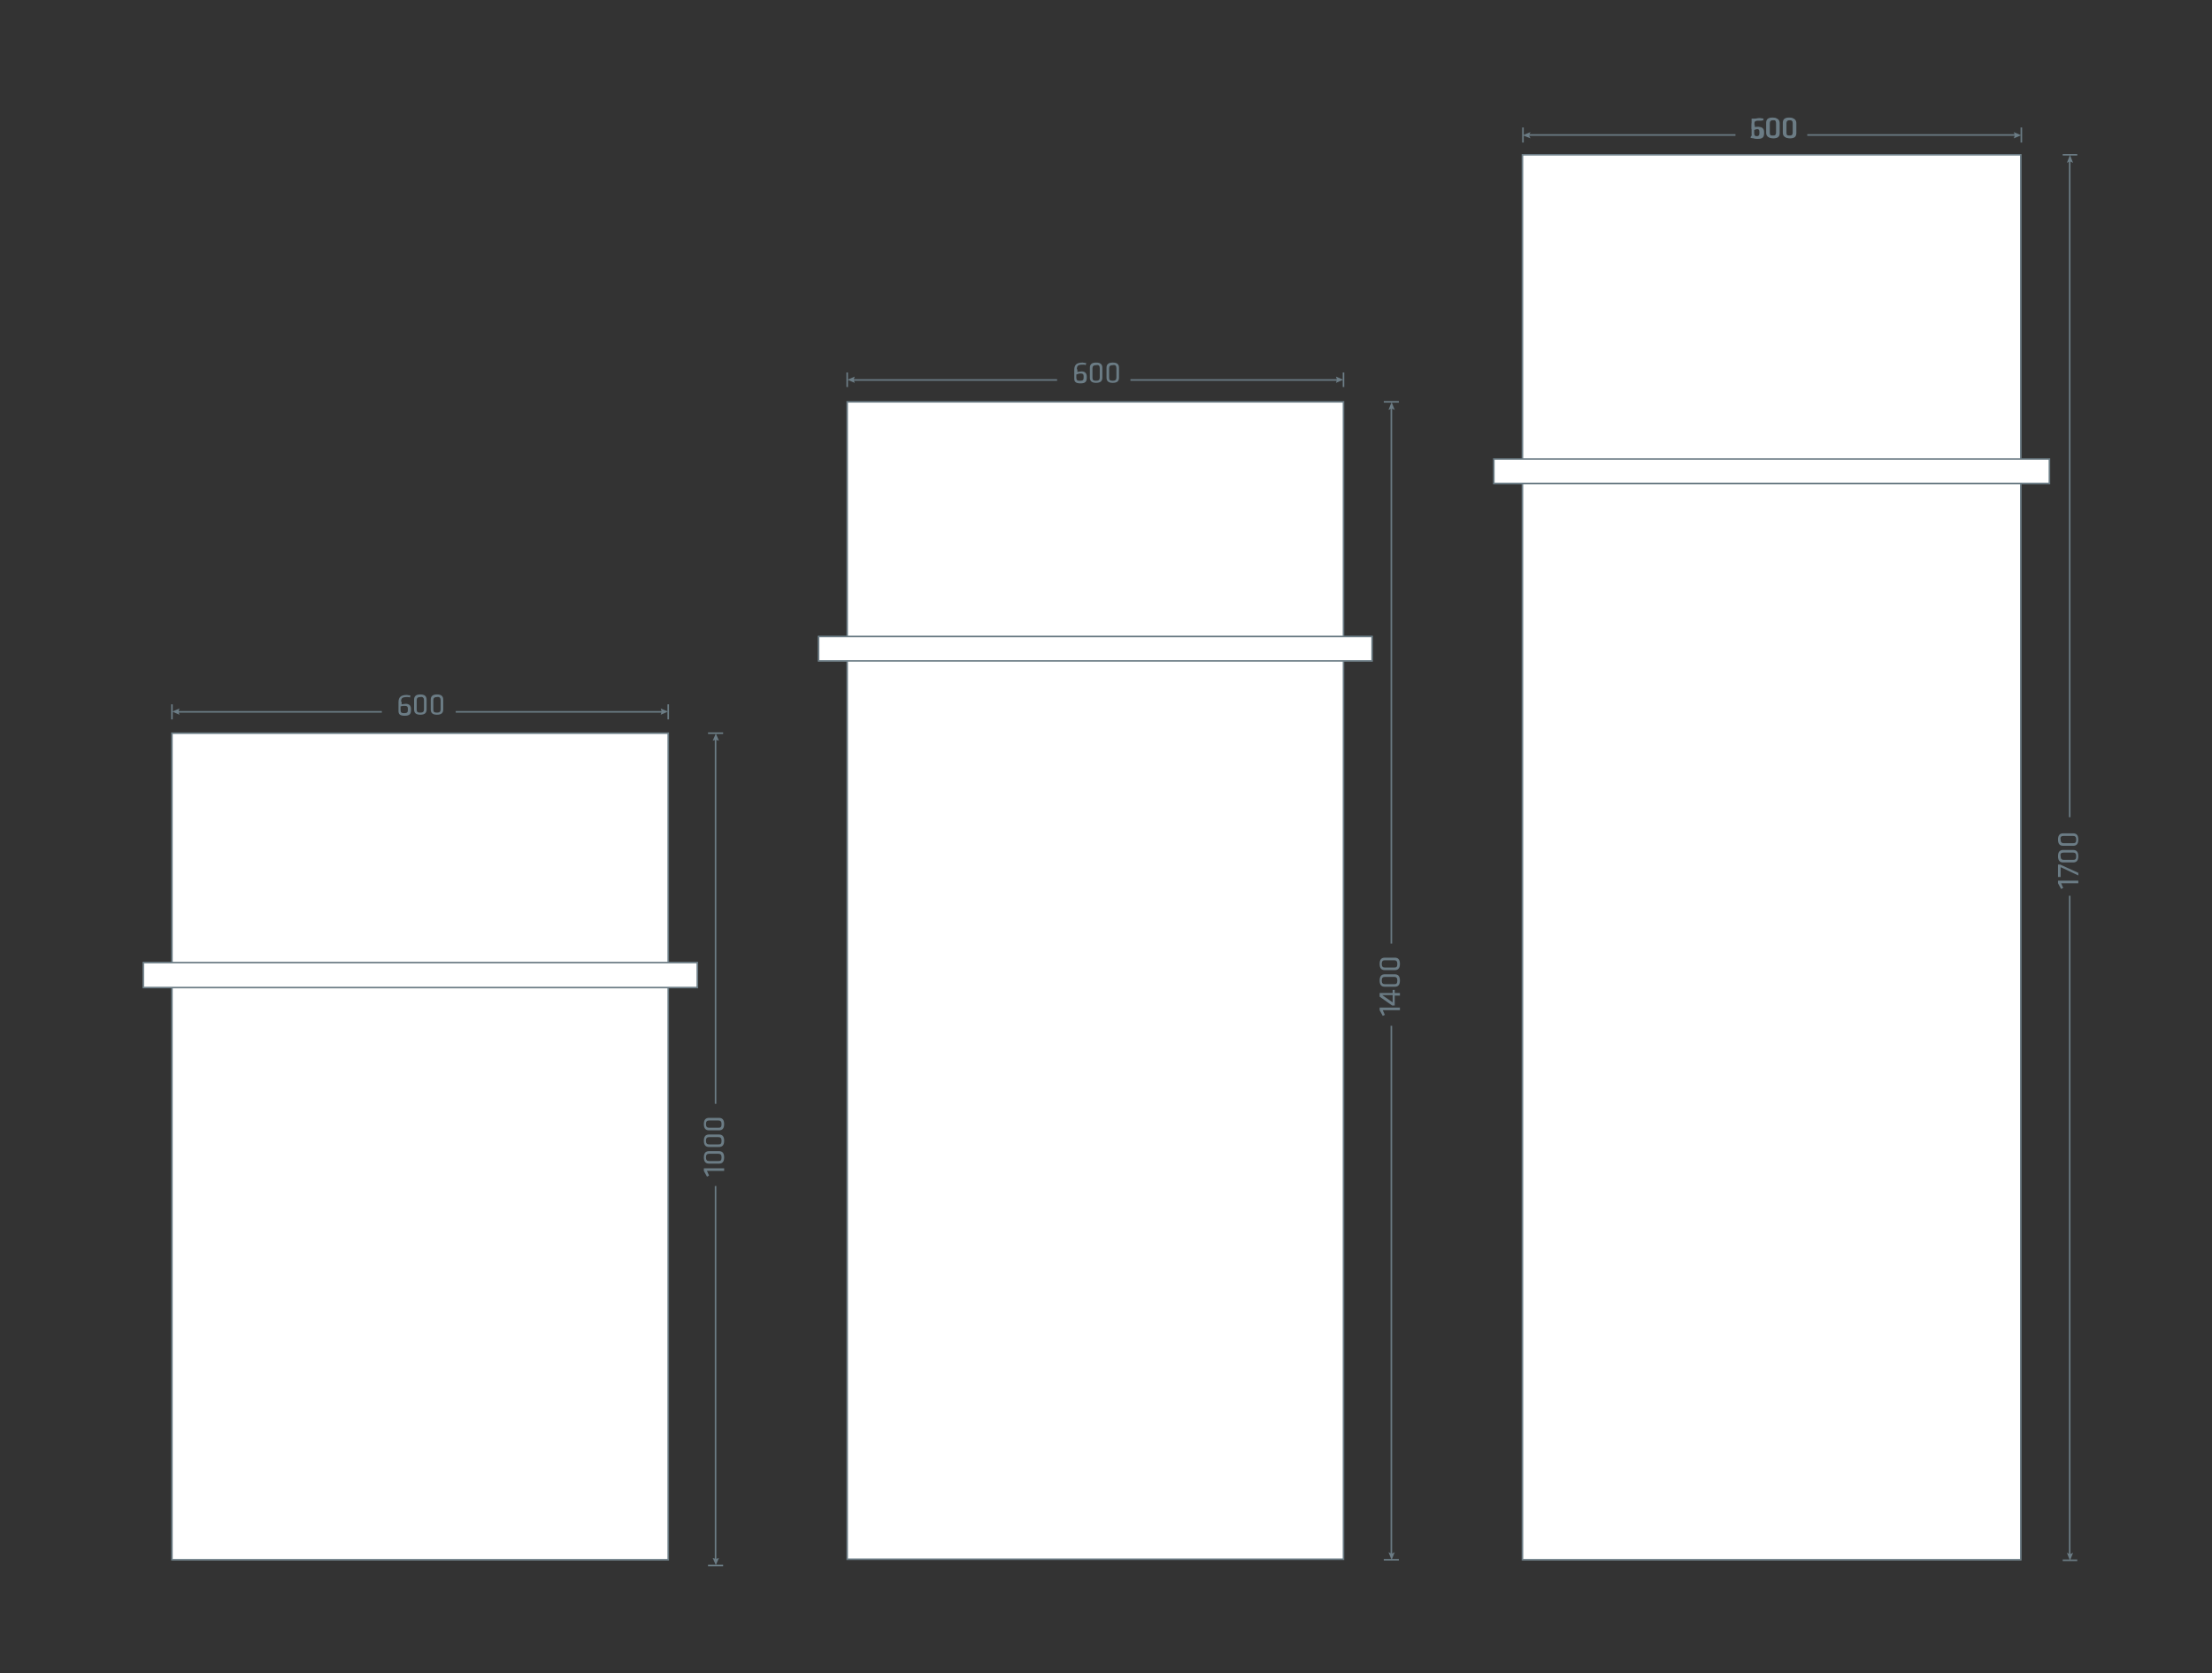 <?xml version="1.0" encoding="utf-8"?>
<!-- Generator: Adobe Illustrator 24.1.1, SVG Export Plug-In . SVG Version: 6.00 Build 0)  -->
<svg version="1.1" id="Layer_1" xmlns="http://www.w3.org/2000/svg" xmlns:xlink="http://www.w3.org/1999/xlink" x="0px" y="0px"
	 viewBox="0 0 425.2 321.7" style="enable-background:new 0 0 425.2 321.7;" xml:space="preserve">
<rect x="0" y="0" width="425.2" height="321.7" fill="#333333" stroke="none"/>
<style type="text/css">
	.st0{fill:#FFFFFF;}
	.st1{fill:#6B7C85;}
</style>
<g>
	<g>
		<rect x="292.7" y="29.7" class="st0" width="95.7" height="270.2"/>
		<polygon class="st1" points="388.4,299.9 388.4,300 292.5,300 292.5,29.6 388.6,29.6 388.6,300 388.4,300 388.4,299.9 
			388.3,299.9 388.3,29.9 292.8,29.9 292.8,299.7 388.4,299.7 388.4,299.9 388.3,299.9 		"/>
		<path class="st1" d="M396.7,160.7h1.8c0.4,0,0.6,0.2,0.6,0.7c0,0.6-0.2,0.7-0.6,0.7h-1.8c-0.4,0-0.6-0.2-0.6-0.7
			C396,160.9,396.2,160.7,396.7,160.7 M396.6,160.2c-0.6,0-1,0.3-1,1.2c0,0.9,0.4,1.2,1,1.2h1.9c0.6,0,1-0.3,1-1.2
			c0-0.9-0.4-1.2-1-1.2H396.6z M396.7,163.9h1.8c0.4,0,0.6,0.2,0.6,0.7c0,0.6-0.2,0.7-0.6,0.7h-1.8c-0.4,0-0.6-0.2-0.6-0.7
			C396,164.1,396.2,163.9,396.7,163.9 M396.6,163.4c-0.6,0-1,0.3-1,1.2c0,0.9,0.4,1.2,1,1.2h1.9c0.6,0,1-0.3,1-1.2
			c0-0.9-0.4-1.2-1-1.2H396.6z M396.1,168.6v-1.9l3.4,1.6v-0.5l-3.5-1.6h-0.4v2.4H396.1z M396.2,169.8h3.3v-0.5h-3.9v0.5l0.6,1.1
			l0.4-0.2L396.2,169.8z"/>
		<polyline class="st1" points="292.6,27.4 292.6,24.5 292.9,24.5 292.9,27.4 		"/>
		<polyline class="st1" points="388.4,27.4 388.4,24.5 388.7,24.5 388.7,27.4 		"/>
		<polyline class="st1" points="293.4,25.8 333.6,25.8 333.6,26.1 293.4,26.1 		"/>
		<polyline class="st1" points="387.8,26.1 347.4,26.1 347.4,25.8 387.8,25.8 		"/>
		<path class="st1" d="M344.8,23.7v1.8c0,0.4-0.2,0.6-0.7,0.6c-0.6,0-0.7-0.2-0.7-0.6v-1.8c0-0.4,0.2-0.6,0.7-0.6
			C344.6,23.1,344.8,23.3,344.8,23.7 M345.3,23.7c0-0.6-0.3-1-1.2-1c-0.9,0-1.2,0.4-1.2,1v1.9c0,0.6,0.3,1,1.2,1
			c0.9,0,1.2-0.4,1.2-1V23.7z M341.6,23.7v1.8c0,0.4-0.2,0.6-0.7,0.6c-0.6,0-0.7-0.2-0.7-0.6v-1.8c0-0.4,0.2-0.6,0.7-0.6
			C341.5,23.1,341.6,23.3,341.6,23.7 M342.1,23.7c0-0.6-0.3-1-1.2-1s-1.2,0.4-1.2,1v1.9c0,0.6,0.3,1,1.2,1s1.2-0.4,1.2-1V23.7z
			 M338,24.8c0.4,0,0.6,0.1,0.6,0.5v0.3c0,0.4-0.1,0.6-0.7,0.6c-0.5,0-0.7-0.1-0.7-0.6V25C337.4,24.9,337.7,24.8,338,24.8 M337.2,24
			c0-0.7,0.2-0.9,1.2-0.9c0.1,0,0.4,0,0.5,0.1l0.1-0.4c-0.2,0-0.5-0.1-0.7-0.1c-1.1,0-1.6,0.4-1.6,1.4v1.7c0,0.6,0.3,0.9,1.2,0.9
			c1,0,1.2-0.4,1.2-1.1v-0.2c0-0.6-0.3-1-1-1c-0.3,0-0.6,0.1-0.8,0.1V24z"/>
		<rect x="287.1" y="88.2" class="st0" width="106.8" height="4.8"/>
		<polygon class="st1" points="394,93 394,93.1 287,93.1 287,88.1 394.1,88.1 394.1,93.1 394,93.1 394,93 393.8,93 393.8,88.4 
			287.3,88.4 287.3,92.8 394,92.8 394,93 393.8,93 		"/>
	</g>
	<g>
		<polyline class="st1" points="399.3,29.9 396.5,29.9 396.5,29.6 399.3,29.6 		"/>
		<polygon class="st1" points="398.5,31.3 397.9,31 397.3,31.3 397.9,29.8 		"/>
		<polyline class="st1" points="398,30.5 398,157.1 397.7,157.1 397.7,30.5 		"/>
		<polyline class="st1" points="399.3,300.1 396.5,300.1 396.5,299.8 399.3,299.8 		"/>
		<polygon class="st1" points="398.5,298.5 397.9,298.8 397.3,298.5 397.9,300 		"/>
		<polyline class="st1" points="397.7,299.2 397.7,172.2 398,172.2 398,299.2 		"/>
		<polygon class="st1" points="294.2,26.6 293.9,26 294.2,25.4 292.7,26 		"/>
		<polygon class="st1" points="387.1,26.6 387.3,26 387.1,25.4 388.5,26 		"/>
	</g>
	<g>
		<polyline class="st1" points="268.9,300 266,300 266,299.7 268.9,299.7 		"/>
		<polyline class="st1" points="268.9,77.4 266,77.4 266,77.1 268.9,77.1 		"/>
		<path class="st1" d="M266.2,184.6h1.8c0.4,0,0.6,0.2,0.6,0.7c0,0.6-0.2,0.7-0.6,0.7h-1.8c-0.4,0-0.6-0.2-0.6-0.7
			C265.6,184.8,265.8,184.6,266.2,184.6 M266.2,184.1c-0.6,0-1,0.3-1,1.2c0,0.9,0.4,1.2,1,1.2h1.9c0.6,0,1-0.3,1-1.2
			c0-0.9-0.4-1.2-1-1.2H266.2z M266.2,187.8h1.8c0.4,0,0.6,0.2,0.6,0.7c0,0.6-0.2,0.7-0.6,0.7h-1.8c-0.4,0-0.6-0.2-0.6-0.7
			C265.6,188,265.8,187.8,266.2,187.8 M266.2,187.3c-0.6,0-1,0.3-1,1.2c0,0.9,0.4,1.2,1,1.2h1.9c0.6,0,1-0.3,1-1.2
			c0-0.9-0.4-1.2-1-1.2H266.2z M267.7,192.7l-2-1.4h2V192.7z M268.1,190.3h-0.4v0.6h-2.5v0.7l2.4,1.7h0.5v-1.9h1v-0.5h-1V190.3z
			 M265.8,194.2h3.3v-0.5h-3.9v0.5l0.6,1.1l0.4-0.2L265.8,194.2z"/>
		<rect x="162.9" y="77.3" class="st0" width="95.4" height="222.5"/>
		<polygon class="st1" points="258.2,299.8 258.2,299.9 162.7,299.9 162.7,77.1 258.4,77.1 258.4,299.9 258.2,299.9 258.2,299.8 
			258.1,299.8 258.1,77.4 163,77.4 163,299.6 258.2,299.6 258.2,299.8 258.1,299.8 		"/>
		<rect x="157.3" y="122.3" class="st0" width="106.5" height="4.8"/>
		<polygon class="st1" points="263.8,127.1 263.8,127.2 157.2,127.2 157.2,122.2 263.9,122.2 263.9,127.2 263.8,127.2 263.8,127.1 
			263.6,127.1 263.6,122.5 157.5,122.5 157.5,126.9 263.8,126.9 263.8,127.1 263.6,127.1 		"/>
		<polyline class="st1" points="162.7,74.4 162.7,71.6 163,71.6 163,74.4 		"/>
		<polyline class="st1" points="258.1,74.4 258.1,71.6 258.4,71.6 258.4,74.4 		"/>
		<polyline class="st1" points="163.6,72.9 203.2,72.9 203.2,73.2 163.6,73.2 		"/>
		<polyline class="st1" points="257.5,73.2 217.3,73.2 217.3,72.9 257.5,72.9 		"/>
		<path class="st1" d="M214.6,70.8v1.8c0,0.4-0.2,0.6-0.7,0.6c-0.6,0-0.7-0.2-0.7-0.6v-1.8c0-0.4,0.2-0.6,0.7-0.6
			C214.4,70.1,214.6,70.3,214.6,70.8 M215.1,70.7c0-0.6-0.3-1-1.2-1c-0.9,0-1.2,0.4-1.2,1v1.9c0,0.6,0.3,1,1.2,1
			c0.9,0,1.2-0.4,1.2-1V70.7z M211.4,70.8v1.8c0,0.4-0.2,0.6-0.7,0.6c-0.6,0-0.7-0.2-0.7-0.6v-1.8c0-0.4,0.2-0.6,0.7-0.6
			C211.2,70.1,211.4,70.3,211.4,70.8 M211.9,70.7c0-0.6-0.3-1-1.2-1s-1.2,0.4-1.2,1v1.9c0,0.6,0.3,1,1.2,1s1.2-0.4,1.2-1V70.7z
			 M207.7,71.8c0.4,0,0.6,0.1,0.6,0.5v0.3c0,0.4-0.1,0.6-0.7,0.6c-0.5,0-0.7-0.1-0.7-0.6V72C207.1,71.9,207.4,71.8,207.7,71.8
			 M207,71c0-0.7,0.2-0.9,1.2-0.9c0.1,0,0.4,0,0.5,0.1l0.1-0.4c-0.2,0-0.5-0.1-0.7-0.1c-1.1,0-1.6,0.4-1.6,1.4v1.7
			c0,0.6,0.3,0.9,1.2,0.9c1,0,1.2-0.4,1.2-1.1v-0.2c0-0.6-0.3-1-1-1c-0.3,0-0.6,0.1-0.8,0.1V71z"/>
	</g>
	<path class="st1" d="M344.6,23.7v1.8c0,0.4-0.2,0.6-0.7,0.6s-0.7-0.2-0.7-0.6v-1.8c0-0.4,0.2-0.6,0.7-0.6S344.6,23.2,344.6,23.7
		 M345.1,23.6c0-0.6-0.3-1-1.2-1c-0.9,0-1.2,0.4-1.2,1v1.9c0,0.6,0.3,1,1.2,1c0.9,0,1.2-0.4,1.2-1V23.6z M341.4,23.7v1.8
		c0,0.4-0.2,0.6-0.7,0.6c-0.6,0-0.7-0.2-0.7-0.6v-1.8c0-0.4,0.2-0.6,0.7-0.6C341.2,23,341.4,23.2,341.4,23.7 M341.9,23.6
		c0-0.6-0.3-1-1.2-1s-1.2,0.4-1.2,1v1.9c0,0.6,0.3,1,1.2,1s1.2-0.4,1.2-1V23.6z M336.6,24.8c0.3,0,0.6,0,1,0c0.5,0,0.6,0.2,0.6,0.5
		v0.3c0,0.4-0.1,0.6-0.7,0.6c-0.3,0-0.6,0-0.9-0.1l-0.1,0.4c0.3,0.1,0.7,0.1,1,0.1c1,0,1.2-0.4,1.2-1v-0.3c0-0.5-0.2-0.9-0.9-0.9
		c-0.3,0-0.4,0-0.6,0v-1.2h1.5v-0.4h-2V24.8z"/>
	<g>
		<polygon class="st1" points="268.1,78.8 267.5,78.5 266.9,78.8 267.5,77.3 		"/>
		<polyline class="st1" points="267.6,78 267.6,181.4 267.3,181.4 267.3,78 		"/>
		<polygon class="st1" points="268.1,298.4 267.5,298.7 266.9,298.4 267.5,299.9 		"/>
		<polyline class="st1" points="267.3,299.1 267.3,197.2 267.6,197.2 267.6,299.1 		"/>
		<polygon class="st1" points="164.3,73.6 164.1,73 164.3,72.4 162.9,73 		"/>
		<polygon class="st1" points="256.8,73.6 257,73 256.8,72.4 258.2,73 		"/>
	</g>
	<g>
		<polyline class="st1" points="32.9,138.3 32.9,135.4 33.2,135.4 33.2,138.3 		"/>
		<polyline class="st1" points="128.3,138.3 128.3,135.4 128.6,135.4 128.6,138.3 		"/>
		<polyline class="st1" points="33.8,136.7 73.4,136.7 73.4,137 33.8,137 		"/>
		<polyline class="st1" points="127.7,137 87.6,137 87.6,136.7 127.7,136.7 		"/>
		<path class="st1" d="M84.7,134.6v1.8c0,0.4-0.2,0.6-0.7,0.6c-0.6,0-0.7-0.2-0.7-0.6v-1.8c0-0.4,0.2-0.6,0.7-0.6
			C84.5,133.9,84.7,134.2,84.7,134.6 M85.2,134.5c0-0.6-0.3-1-1.2-1c-0.9,0-1.2,0.4-1.2,1v1.9c0,0.6,0.3,1,1.2,1
			c0.9,0,1.2-0.4,1.2-1V134.5z M81.5,134.6v1.8c0,0.4-0.2,0.6-0.7,0.6c-0.6,0-0.7-0.2-0.7-0.6v-1.8c0-0.4,0.2-0.6,0.7-0.6
			C81.3,133.9,81.5,134.2,81.5,134.6 M82,134.5c0-0.6-0.3-1-1.2-1s-1.2,0.4-1.2,1v1.9c0,0.6,0.3,1,1.2,1s1.2-0.4,1.2-1V134.5z
			 M77.8,135.7c0.4,0,0.6,0.1,0.6,0.5v0.3c0,0.4-0.1,0.6-0.7,0.6c-0.5,0-0.7-0.1-0.7-0.6v-0.7C77.3,135.7,77.5,135.7,77.8,135.7
			 M77.1,134.9c0-0.7,0.2-0.9,1.2-0.9c0.1,0,0.4,0,0.5,0.1l0.1-0.4c-0.2,0-0.5-0.1-0.7-0.1c-1.1,0-1.6,0.4-1.6,1.4v1.7
			c0,0.6,0.3,0.9,1.2,0.9c1,0,1.2-0.4,1.2-1.1v-0.2c0-0.6-0.3-1-1-1c-0.3,0-0.6,0.1-0.8,0.1V134.9z"/>
		<polyline class="st1" points="139,301.1 136.1,301.1 136.1,300.8 139,300.8 		"/>
		<polyline class="st1" points="139,141.1 136.1,141.1 136.1,140.8 139,140.8 		"/>
		<path class="st1" d="M136.3,215.4h1.8c0.4,0,0.6,0.2,0.6,0.7c0,0.6-0.2,0.7-0.6,0.7h-1.8c-0.4,0-0.6-0.2-0.6-0.7
			C135.7,215.6,135.9,215.4,136.3,215.4 M136.3,214.9c-0.6,0-1,0.3-1,1.2c0,0.9,0.4,1.2,1,1.2h1.9c0.6,0,1-0.3,1-1.2
			c0-0.9-0.4-1.2-1-1.2H136.3z M136.3,218.6h1.8c0.4,0,0.6,0.2,0.6,0.7c0,0.6-0.2,0.7-0.6,0.7h-1.8c-0.4,0-0.6-0.2-0.6-0.7
			C135.7,218.8,135.9,218.6,136.3,218.6 M136.3,218.1c-0.6,0-1,0.3-1,1.2c0,0.9,0.4,1.2,1,1.2h1.9c0.6,0,1-0.3,1-1.2
			c0-0.9-0.4-1.2-1-1.2H136.3z M136.3,221.8h1.8c0.4,0,0.6,0.2,0.6,0.7c0,0.6-0.2,0.7-0.6,0.7h-1.8c-0.4,0-0.6-0.2-0.6-0.7
			C135.7,222,135.9,221.8,136.3,221.8 M136.3,221.3c-0.6,0-1,0.3-1,1.2c0,0.9,0.4,1.2,1,1.2h1.9c0.6,0,1-0.3,1-1.2
			c0-0.9-0.4-1.2-1-1.2H136.3z M135.9,225.1h3.3v-0.5h-3.9v0.5l0.6,1.1l0.4-0.2L135.9,225.1z"/>
		<rect x="33.1" y="141" class="st0" width="95.4" height="158.9"/>
		<polygon class="st1" points="128.4,299.9 128.4,300 32.9,300 32.9,140.8 128.6,140.8 128.6,300 128.4,300 128.4,299.9 
			128.3,299.9 128.3,141.1 33.2,141.1 33.2,299.7 128.4,299.7 128.4,299.9 128.3,299.9 		"/>
		<rect x="27.5" y="185" class="st0" width="106.5" height="4.8"/>
		<polygon class="st1" points="134,189.8 134,190 27.4,190 27.4,184.9 134.2,184.9 134.2,190 134,190 134,189.8 133.9,189.8 
			133.9,185.2 27.7,185.2 27.7,189.7 134,189.7 134,189.8 133.9,189.8 		"/>
	</g>
	<g>
		<polygon class="st1" points="34.5,137.4 34.3,136.8 34.5,136.2 33.1,136.8 		"/>
		<polygon class="st1" points="127,137.4 127.2,136.8 127,136.2 128.4,136.8 		"/>
		<polygon class="st1" points="138.2,142.4 137.6,142.2 137,142.4 137.6,141 		"/>
		<polyline class="st1" points="137.7,141.7 137.7,212.2 137.4,212.2 137.4,141.7 		"/>
		<polygon class="st1" points="138.2,299.5 137.6,299.7 137,299.5 137.6,300.9 		"/>
		<polyline class="st1" points="137.4,300.2 137.4,228 137.7,228 137.7,300.2 		"/>
	</g>
</g>
</svg>
